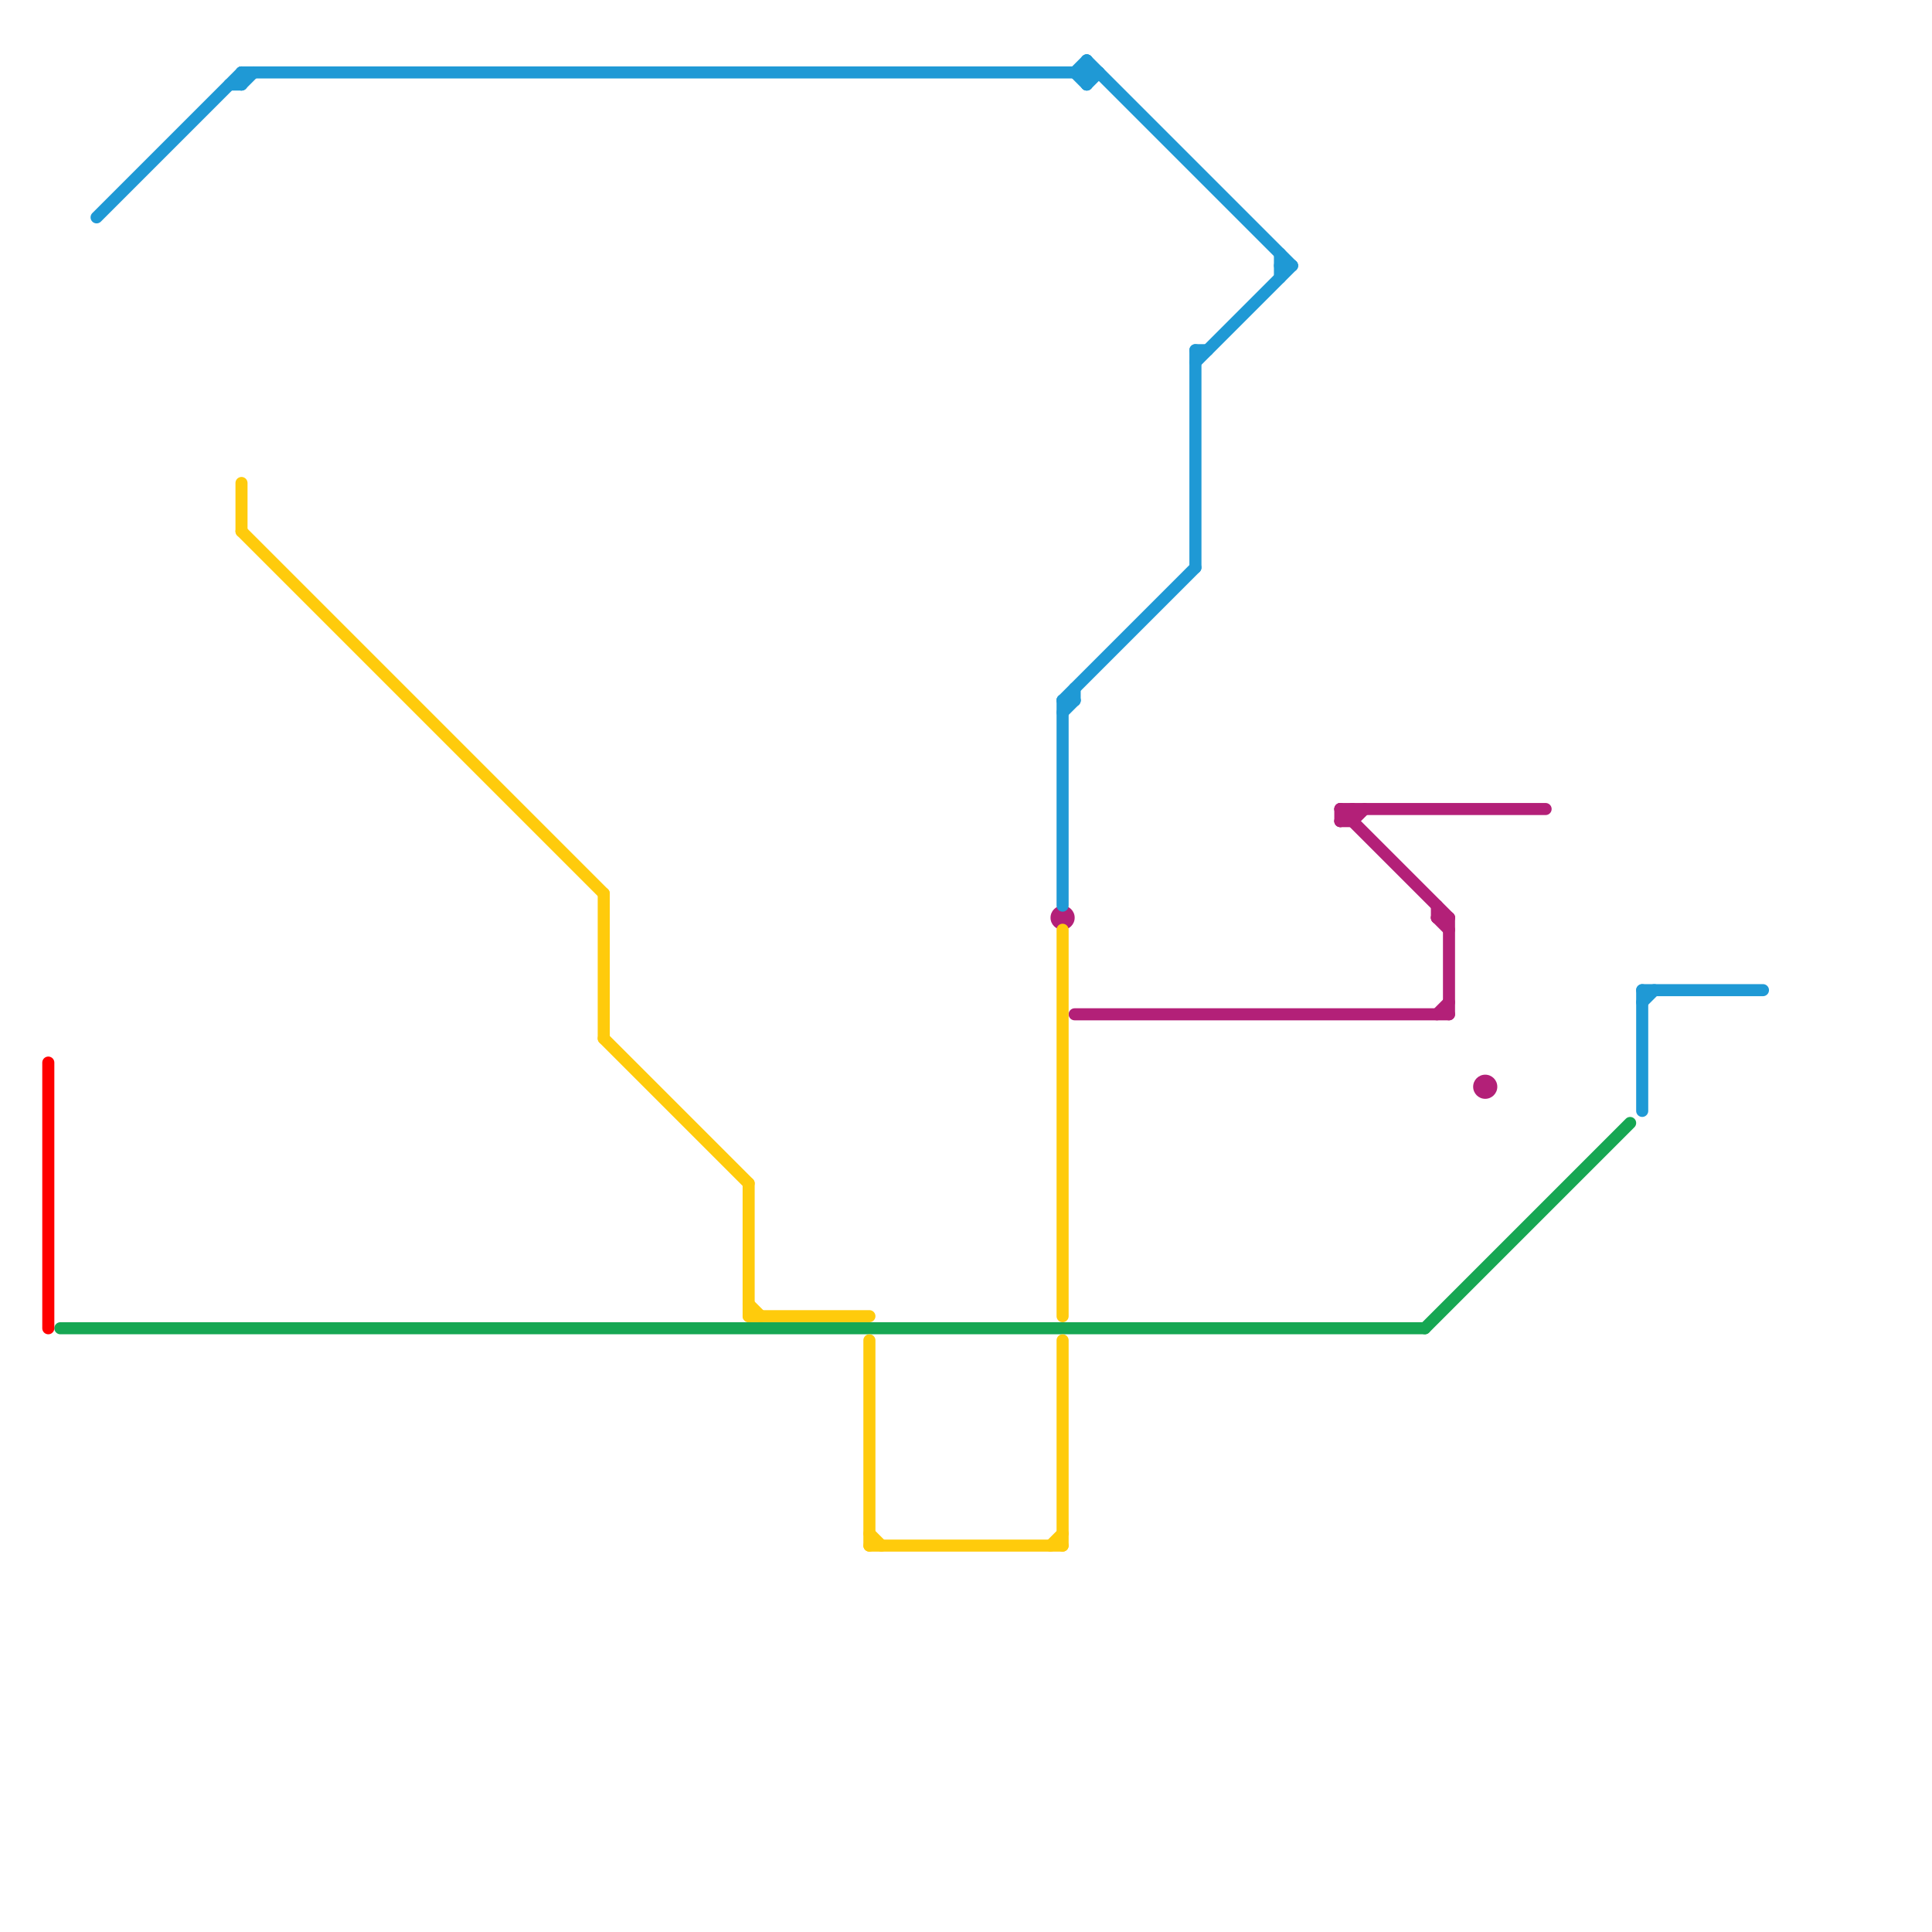 
<svg version="1.1" xmlns="http://www.w3.org/2000/svg" viewBox="0 0 160 160">
<style>text { font: 1px Helvetica; font-weight: 600; white-space: pre; dominant-baseline: central; } line { stroke-width: 1; fill: none; stroke-linecap: round; stroke-linejoin: round; } .c0 { stroke: #16a753 } .c1 { stroke: #b32078 } .c2 { stroke: #1f99d5 } .c3 { stroke: #ffcb0c } .c4 { stroke: #ff0000 } .w1 { stroke-width: 1; }</style><defs><g id="wm-xf"><circle r="1.2" fill="#000"/><circle r="0.9" fill="#fff"/><circle r="0.6" fill="#000"/><circle r="0.3" fill="#fff"/></g><g id="wm"><circle r="0.6" fill="#000"/><circle r="0.3" fill="#fff"/></g></defs><line class="c0 " x1="5" y1="110" x2="118" y2="110"/><line class="c0 " x1="118" y1="110" x2="135" y2="93"/><line class="c1 " x1="111" y1="67" x2="120" y2="76"/><line class="c1 " x1="111" y1="67" x2="128" y2="67"/><line class="c1 " x1="119" y1="76" x2="120" y2="77"/><line class="c1 " x1="112" y1="68" x2="113" y2="67"/><line class="c1 " x1="111" y1="68" x2="112" y2="68"/><line class="c1 " x1="111" y1="68" x2="112" y2="67"/><line class="c1 " x1="119" y1="76" x2="120" y2="76"/><line class="c1 " x1="120" y1="76" x2="120" y2="84"/><line class="c1 " x1="111" y1="67" x2="111" y2="68"/><line class="c1 " x1="112" y1="67" x2="112" y2="68"/><line class="c1 " x1="119" y1="84" x2="120" y2="83"/><line class="c1 " x1="119" y1="75" x2="119" y2="76"/><line class="c1 " x1="89" y1="84" x2="120" y2="84"/><circle cx="123" cy="90" r="1" fill="#b32078" /><circle cx="88" cy="76" r="1" fill="#b32078" /><line class="c2 " x1="88" y1="58" x2="89" y2="58"/><line class="c2 " x1="106" y1="22" x2="107" y2="22"/><line class="c2 " x1="90" y1="7" x2="91" y2="6"/><line class="c2 " x1="89" y1="57" x2="89" y2="58"/><line class="c2 " x1="90" y1="5" x2="90" y2="7"/><line class="c2 " x1="19" y1="7" x2="20" y2="7"/><line class="c2 " x1="99" y1="29" x2="99" y2="47"/><line class="c2 " x1="106" y1="21" x2="106" y2="23"/><line class="c2 " x1="136" y1="82" x2="146" y2="82"/><line class="c2 " x1="20" y1="6" x2="20" y2="7"/><line class="c2 " x1="20" y1="6" x2="91" y2="6"/><line class="c2 " x1="136" y1="83" x2="137" y2="82"/><line class="c2 " x1="89" y1="6" x2="90" y2="5"/><line class="c2 " x1="90" y1="5" x2="107" y2="22"/><line class="c2 " x1="88" y1="59" x2="89" y2="58"/><line class="c2 " x1="136" y1="82" x2="136" y2="92"/><line class="c2 " x1="99" y1="29" x2="100" y2="29"/><line class="c2 " x1="20" y1="7" x2="21" y2="6"/><line class="c2 " x1="99" y1="30" x2="107" y2="22"/><line class="c2 " x1="88" y1="58" x2="88" y2="75"/><line class="c2 " x1="8" y1="18" x2="20" y2="6"/><line class="c2 " x1="89" y1="6" x2="90" y2="7"/><line class="c2 " x1="88" y1="58" x2="99" y2="47"/><line class="c3 " x1="87" y1="128" x2="88" y2="127"/><line class="c3 " x1="62" y1="108" x2="63" y2="109"/><line class="c3 " x1="20" y1="44" x2="50" y2="74"/><line class="c3 " x1="72" y1="128" x2="88" y2="128"/><line class="c3 " x1="50" y1="86" x2="62" y2="98"/><line class="c3 " x1="50" y1="74" x2="50" y2="86"/><line class="c3 " x1="88" y1="111" x2="88" y2="128"/><line class="c3 " x1="20" y1="40" x2="20" y2="44"/><line class="c3 " x1="62" y1="109" x2="72" y2="109"/><line class="c3 " x1="88" y1="77" x2="88" y2="109"/><line class="c3 " x1="72" y1="127" x2="73" y2="128"/><line class="c3 " x1="62" y1="98" x2="62" y2="109"/><line class="c3 " x1="72" y1="111" x2="72" y2="128"/><line class="c4 " x1="4" y1="88" x2="4" y2="110"/>
</svg>
